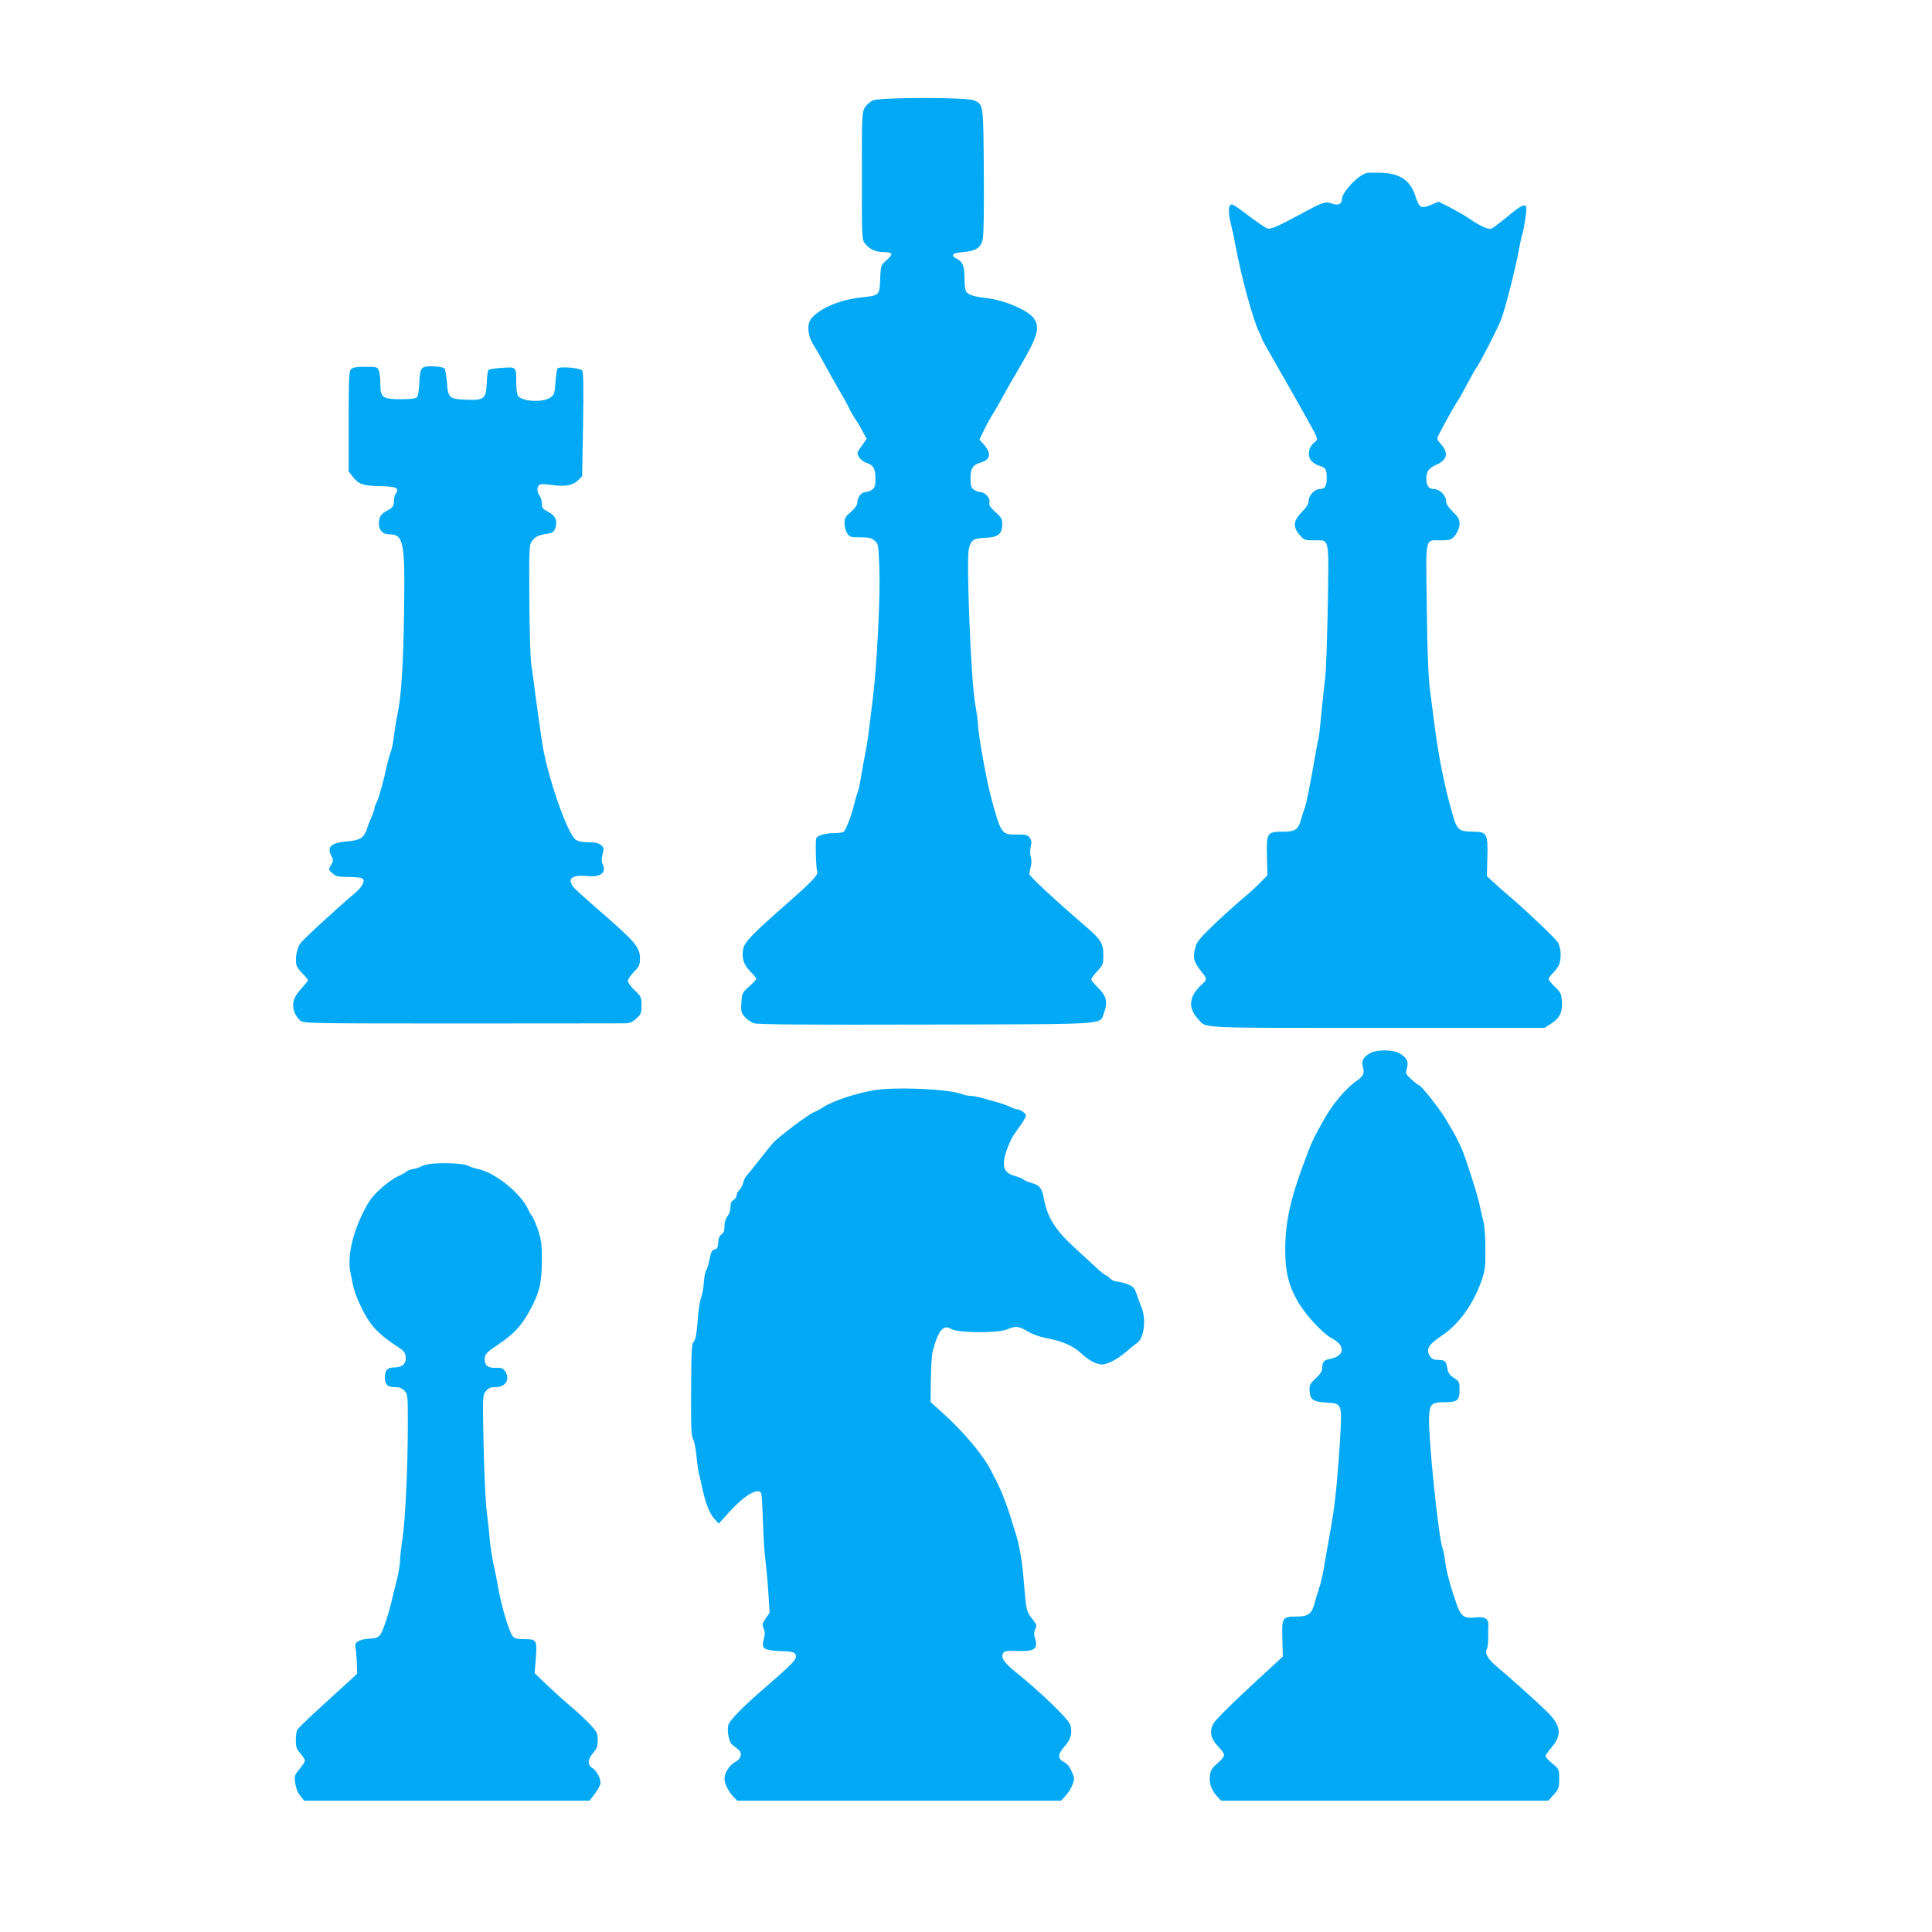 <?xml version="1.0" standalone="no"?>
<!DOCTYPE svg PUBLIC "-//W3C//DTD SVG 20010904//EN"
 "http://www.w3.org/TR/2001/REC-SVG-20010904/DTD/svg10.dtd">
<svg version="1.0" xmlns="http://www.w3.org/2000/svg"
 width="1280pt" height="1280pt" viewBox="0 0 1280 1280"
 preserveAspectRatio="xMidYMid meet">
<g transform="translate(0,1280) scale(0.1,-0.1)"
fill="#03a9f4" stroke="none">
<path d="M5783 12135 c-18 -8 -42 -29 -53 -47 -19 -32 -20 -50 -20 -454 0
-412 0 -422 21 -448 29 -37 71 -56 123 -56 25 0 48 -5 51 -11 4 -5 -10 -25
-31 -43 -37 -32 -38 -35 -42 -107 -5 -131 0 -125 -130 -140 -136 -15 -260 -67
-322 -133 -37 -41 -32 -116 13 -187 19 -30 52 -88 74 -129 22 -41 61 -111 87
-155 26 -43 54 -93 62 -110 16 -35 47 -89 61 -107 6 -7 22 -36 37 -64 l28 -51
-33 -47 c-32 -45 -33 -48 -18 -74 8 -15 30 -32 48 -38 48 -15 61 -39 61 -105
0 -48 -4 -60 -22 -73 -12 -9 -32 -16 -45 -16 -26 0 -53 -35 -53 -69 0 -17 -14
-37 -42 -62 -37 -31 -43 -42 -43 -76 0 -22 8 -52 18 -66 16 -25 23 -27 87 -27
57 0 73 -4 95 -22 25 -22 25 -27 31 -188 7 -176 -16 -628 -41 -839 -8 -64 -20
-159 -26 -211 -6 -52 -17 -129 -26 -170 -8 -41 -21 -111 -28 -155 -7 -44 -18
-93 -25 -110 -6 -16 -15 -48 -20 -70 -16 -71 -56 -176 -71 -186 -8 -5 -37 -9
-66 -9 -53 0 -103 -14 -114 -31 -8 -13 -4 -199 5 -220 10 -24 -28 -64 -212
-226 -216 -189 -270 -246 -278 -289 -11 -61 2 -104 46 -149 22 -22 40 -45 40
-50 0 -6 -21 -28 -47 -51 -45 -40 -47 -43 -51 -105 -4 -59 -2 -68 23 -97 14
-17 43 -36 63 -42 26 -8 380 -10 1142 -8 1248 3 1142 -4 1176 83 24 65 13 110
-42 162 -24 24 -44 48 -44 54 0 7 18 31 40 55 38 41 40 47 40 105 0 80 -15
104 -126 199 -200 172 -364 325 -364 339 0 9 4 31 9 49 6 19 6 45 1 63 -6 19
-6 48 -1 71 7 30 5 43 -8 59 -15 18 -27 21 -83 20 -103 -2 -106 2 -174 254
-28 104 -84 417 -84 468 0 19 -9 86 -20 148 -27 156 -59 945 -41 1023 14 58
31 70 107 73 85 2 114 25 114 88 0 37 -5 47 -46 83 -35 33 -44 47 -39 63 8 26
-29 69 -60 69 -11 0 -31 7 -43 16 -18 13 -22 25 -22 73 0 68 14 91 66 106 69
19 75 64 17 126 l-24 26 21 44 c20 44 52 102 82 149 8 14 30 52 48 85 34 63
47 85 120 210 115 196 132 256 90 315 -39 55 -195 122 -315 135 -81 9 -123 23
-135 45 -6 10 -10 48 -10 84 0 82 -11 111 -50 131 -46 24 -32 39 41 45 81 6
115 27 129 80 7 27 10 179 8 453 -3 452 -2 442 -64 472 -45 21 -622 21 -671 0z"/>
<path d="M9055 11654 c-58 -14 -165 -128 -165 -175 0 -31 -25 -42 -65 -28 -43
16 -62 10 -200 -65 -151 -82 -206 -107 -227 -100 -10 3 -51 30 -91 59 -124 93
-135 100 -148 100 -21 0 -23 -51 -5 -125 9 -36 23 -99 30 -140 38 -208 120
-508 158 -580 10 -19 18 -38 18 -43 0 -4 24 -48 53 -98 184 -321 291 -511 305
-543 12 -27 11 -31 -13 -50 -37 -30 -45 -89 -15 -121 12 -13 34 -26 48 -30 43
-11 52 -24 52 -79 0 -57 -12 -76 -47 -76 -33 0 -73 -43 -73 -78 0 -21 -13 -42
-45 -74 -57 -58 -61 -99 -14 -153 29 -33 35 -35 93 -35 107 0 100 34 93 -426
-4 -219 -11 -435 -17 -479 -5 -44 -17 -154 -26 -245 -8 -90 -17 -167 -20 -171
-2 -3 -13 -60 -24 -125 -28 -164 -56 -304 -68 -334 -6 -14 -15 -44 -22 -68
-18 -68 -38 -82 -120 -82 -105 0 -110 -7 -106 -164 l3 -125 -46 -47 c-25 -26
-73 -70 -106 -97 -33 -27 -117 -102 -186 -167 -98 -93 -128 -127 -137 -158
-22 -74 -15 -105 40 -172 34 -41 35 -51 7 -76 -93 -82 -102 -159 -30 -237 55
-61 -18 -57 1187 -57 l1107 0 43 28 c57 35 78 78 72 150 -4 49 -9 59 -46 94
-23 21 -42 45 -42 52 0 7 12 23 26 37 14 13 32 36 40 51 20 38 18 117 -4 153
-18 29 -212 214 -322 307 -30 25 -76 66 -102 90 l-47 43 3 120 c5 162 -2 175
-97 175 -89 0 -105 13 -133 113 -53 184 -91 372 -119 587 -8 63 -22 171 -31
240 -11 89 -18 247 -21 544 -7 482 -14 446 91 446 34 0 66 4 71 8 30 20 55 68
55 101 0 30 -8 45 -45 81 -32 32 -45 52 -45 73 0 36 -43 77 -81 77 -33 0 -49
23 -49 70 0 46 16 69 65 90 72 31 84 78 34 135 -30 33 -31 38 -18 63 32 64
113 208 124 222 7 8 36 60 65 115 29 55 59 107 66 116 18 21 141 262 160 313
29 78 98 351 119 471 8 44 17 86 21 95 10 25 31 165 26 178 -8 25 -39 9 -125
-63 -49 -41 -97 -77 -107 -80 -21 -7 -79 20 -149 69 -25 17 -81 49 -123 71
l-77 39 -52 -22 c-64 -27 -77 -19 -102 60 -33 102 -101 149 -222 153 -44 2
-89 1 -100 -1z"/>
<path d="M2828 10372 c-39 -5 -46 -19 -50 -109 -2 -49 -8 -87 -16 -95 -9 -9
-43 -13 -106 -13 -122 0 -136 11 -136 101 0 34 -4 74 -10 88 -9 25 -13 26 -89
26 -59 0 -84 -4 -95 -16 -14 -13 -16 -59 -16 -346 l0 -331 26 -34 c39 -51 69
-62 184 -64 108 -2 126 -11 102 -50 -7 -10 -12 -31 -12 -46 0 -36 -8 -47 -47
-67 -38 -19 -53 -43 -53 -83 0 -46 25 -73 69 -73 95 0 105 -49 98 -515 -5
-349 -18 -552 -43 -675 -9 -41 -19 -106 -24 -145 -4 -38 -13 -83 -19 -100 -7
-16 -18 -57 -26 -90 -26 -118 -55 -223 -70 -251 -8 -16 -15 -35 -15 -43 0 -8
-9 -33 -19 -55 -10 -23 -24 -57 -30 -77 -19 -59 -46 -77 -129 -83 -108 -9
-138 -36 -107 -96 15 -28 14 -33 -2 -61 -18 -30 -18 -31 10 -55 24 -21 38 -24
105 -24 42 0 83 -4 91 -9 24 -15 4 -55 -51 -101 -113 -95 -338 -302 -359 -331
-23 -33 -35 -102 -25 -142 3 -13 21 -39 41 -58 19 -19 35 -38 35 -43 0 -5 -20
-30 -44 -56 -52 -56 -65 -102 -45 -157 8 -20 25 -44 39 -55 25 -18 62 -19
1060 -19 569 0 1056 1 1082 1 38 0 54 6 83 31 32 29 35 35 35 88 0 55 -2 59
-45 100 -25 23 -45 51 -45 62 0 10 18 38 40 60 35 36 40 47 40 88 0 77 -28
109 -290 336 -57 50 -119 105 -137 123 -63 64 -33 99 75 88 93 -10 134 24 103
83 -6 11 -6 33 1 61 10 40 9 45 -11 62 -17 13 -40 18 -85 18 -42 0 -68 6 -83
18 -58 45 -191 434 -222 647 -26 177 -41 288 -50 360 -5 44 -15 112 -21 150
-6 39 -12 229 -13 432 -2 353 -1 363 19 390 22 29 42 38 106 48 31 5 38 11 48
39 15 47 -1 81 -50 106 -34 18 -40 25 -40 53 0 18 -7 42 -15 53 -18 24 -19 58
-2 71 8 7 36 7 82 0 88 -13 140 -3 175 31 l27 27 6 345 c4 256 2 348 -6 356
-19 18 -153 28 -164 12 -4 -7 -10 -49 -13 -92 -5 -71 -8 -81 -32 -99 -49 -36
-196 -28 -218 13 -5 10 -10 50 -10 89 0 102 2 100 -93 94 -45 -3 -86 -9 -90
-13 -5 -5 -11 -43 -12 -86 -5 -107 -17 -117 -137 -112 -112 4 -120 11 -127
117 -4 44 -11 84 -16 90 -11 10 -76 18 -117 13z"/>
<path d="M9073 5820 c-43 -26 -55 -50 -43 -90 11 -40 2 -61 -42 -91 -69 -47
-157 -151 -214 -252 -73 -129 -83 -149 -141 -307 -87 -236 -118 -382 -118
-565 0 -142 23 -234 84 -339 50 -87 167 -213 222 -241 96 -49 90 -121 -13
-139 -38 -7 -48 -20 -48 -63 0 -17 -14 -38 -42 -64 -37 -34 -43 -44 -42 -79 2
-61 22 -77 105 -82 110 -6 110 -6 99 -213 -5 -93 -16 -240 -24 -326 -14 -146
-22 -204 -62 -424 -9 -49 -21 -117 -26 -150 -6 -33 -18 -85 -28 -115 -10 -30
-24 -75 -30 -100 -19 -73 -42 -90 -120 -90 -95 0 -98 -6 -94 -150 l3 -115
-223 -206 c-139 -129 -229 -220 -240 -243 -24 -51 -13 -99 35 -147 22 -22 39
-47 39 -57 0 -10 -20 -34 -44 -54 -33 -28 -45 -46 -49 -75 -9 -51 7 -101 43
-140 l30 -33 1084 0 1084 0 36 40 c33 37 36 45 36 104 0 64 0 65 -45 102 -25
20 -45 42 -45 50 0 7 18 33 40 58 71 83 62 145 -33 238 -63 62 -264 242 -323
290 -61 49 -88 91 -75 117 6 11 11 46 11 78 -1 32 0 71 1 86 2 43 -25 59 -89
51 -74 -8 -94 7 -125 98 -42 123 -65 210 -72 272 -4 33 -11 71 -17 85 -27 71
-95 727 -90 871 3 88 16 100 103 100 85 0 99 12 99 84 0 50 -2 54 -37 77 -28
18 -39 33 -43 59 -9 52 -17 60 -60 60 -29 0 -43 6 -54 22 -33 46 -15 78 79
141 110 73 207 208 260 361 24 71 27 91 26 215 0 89 -6 155 -16 191 -8 30 -19
78 -24 106 -9 49 -101 336 -120 371 -5 10 -14 29 -21 43 -14 32 -35 68 -84
150 -41 68 -162 220 -175 220 -4 0 -26 17 -49 38 -40 37 -41 40 -31 75 12 45
2 67 -45 96 -46 29 -157 29 -203 1z"/>
<path d="M5785 5576 c-127 -23 -270 -71 -333 -113 -19 -12 -43 -25 -54 -29
-33 -10 -245 -169 -279 -209 -5 -5 -43 -53 -84 -105 -41 -52 -81 -102 -89
-110 -8 -8 -18 -29 -22 -45 -4 -17 -15 -38 -25 -48 -11 -10 -19 -26 -19 -37 0
-11 -9 -24 -20 -30 -14 -8 -20 -21 -20 -46 0 -21 -9 -47 -20 -61 -13 -16 -20
-41 -20 -67 0 -30 -5 -44 -19 -53 -14 -9 -21 -26 -23 -55 -2 -35 -7 -44 -24
-46 -16 -2 -23 -15 -33 -65 -7 -34 -17 -68 -23 -74 -6 -7 -12 -43 -15 -80 -2
-38 -11 -84 -19 -103 -8 -19 -18 -88 -22 -152 -7 -87 -13 -123 -25 -136 -15
-16 -17 -54 -18 -318 -2 -249 1 -305 13 -329 9 -17 18 -66 22 -110 4 -44 12
-98 17 -120 6 -22 16 -67 23 -100 20 -94 49 -165 79 -198 l29 -31 74 81 c102
112 194 163 208 116 3 -10 8 -97 11 -193 3 -96 10 -206 16 -245 5 -38 14 -132
19 -210 l9 -140 -26 -37 c-23 -33 -24 -41 -14 -67 10 -22 10 -39 1 -71 -17
-63 -2 -74 111 -79 70 -2 91 -6 98 -20 16 -31 0 -48 -228 -246 -122 -106 -204
-191 -215 -221 -11 -34 2 -112 22 -130 9 -8 28 -23 41 -33 32 -23 23 -64 -20
-86 -36 -19 -69 -70 -69 -108 0 -34 24 -83 58 -120 l26 -27 1073 0 1073 0 30
33 c16 17 37 50 45 72 15 38 15 44 -4 87 -13 31 -30 52 -50 63 -46 23 -45 52
4 107 40 43 52 93 35 142 -12 38 -201 220 -358 346 -81 65 -104 99 -85 129 9
13 25 15 84 13 121 -5 148 12 127 81 -9 28 -8 43 1 64 11 23 9 30 -8 52 -51
63 -52 66 -66 240 -13 166 -31 268 -62 361 -8 25 -21 65 -28 90 -21 70 -60
171 -82 215 -11 22 -31 60 -43 84 -56 112 -185 265 -340 404 l-65 58 2 147 c1
81 6 165 12 187 21 83 45 137 67 151 21 14 27 14 61 -3 53 -25 308 -26 367 0
54 24 78 21 133 -13 29 -18 78 -36 123 -45 111 -21 179 -51 233 -101 50 -47
101 -74 139 -74 37 1 100 34 155 81 28 24 63 52 77 62 45 31 61 152 30 232 -9
22 -24 63 -33 90 -16 44 -23 52 -62 67 -24 9 -56 17 -70 17 -14 1 -34 10 -44
21 -10 11 -22 20 -27 20 -4 0 -27 17 -51 39 -23 21 -89 82 -147 135 -138 125
-190 208 -213 331 -13 72 -27 91 -81 107 -23 6 -48 17 -56 24 -8 7 -34 17 -57
23 -89 24 -95 88 -22 246 5 11 23 38 39 60 17 22 38 53 46 69 16 28 15 31 -6
48 -12 10 -30 18 -39 18 -9 0 -29 7 -45 15 -15 8 -54 22 -85 31 -31 9 -78 22
-106 30 -27 8 -62 14 -77 14 -14 0 -39 5 -55 11 -88 35 -446 50 -588 25z"/>
<path d="M2886 5092 c-37 -2 -78 -9 -90 -17 -11 -7 -38 -17 -59 -20 -20 -4
-40 -11 -42 -15 -3 -5 -29 -20 -58 -33 -29 -13 -83 -52 -120 -87 -55 -51 -75
-79 -116 -163 -68 -140 -98 -281 -81 -378 22 -122 31 -151 75 -243 52 -109
106 -170 218 -244 65 -43 72 -50 75 -84 4 -44 -24 -68 -80 -68 -41 0 -58 -19
-58 -65 0 -48 17 -65 64 -65 32 0 48 -6 65 -24 23 -24 23 -29 23 -243 -1 -283
-17 -622 -37 -747 -8 -55 -15 -117 -15 -139 0 -22 -9 -74 -19 -116 -11 -42
-24 -96 -30 -121 -21 -97 -63 -226 -81 -250 -15 -19 -28 -24 -75 -27 -66 -3
-100 -25 -90 -58 3 -11 7 -55 9 -97 l2 -77 -80 -74 c-45 -40 -132 -120 -194
-177 -62 -57 -118 -112 -123 -121 -5 -10 -9 -41 -9 -70 0 -43 5 -57 30 -86 16
-18 30 -40 30 -47 0 -8 -16 -33 -36 -57 -33 -40 -35 -45 -28 -93 4 -31 16 -63
33 -83 l26 -33 945 0 946 0 32 42 c18 24 35 53 39 66 7 31 -19 86 -52 108 -34
22 -32 58 5 101 25 28 30 42 30 84 0 47 -4 54 -52 106 -29 31 -89 86 -133 123
-44 37 -114 101 -156 141 l-77 74 8 95 c9 124 6 130 -74 130 -47 0 -67 4 -78
18 -25 28 -79 210 -99 332 -6 36 -19 103 -30 150 -10 47 -21 121 -25 165 -3
44 -12 128 -20 186 -7 58 -16 253 -20 435 -7 329 -7 329 15 357 18 22 31 27
65 27 68 0 98 54 61 108 -13 17 -24 21 -61 20 -54 -3 -77 19 -72 67 3 25 16
39 88 87 102 68 151 120 207 220 66 119 83 189 83 337 0 108 -4 136 -25 201
-14 41 -32 81 -38 90 -7 8 -18 26 -24 40 -47 111 -225 255 -341 276 -20 4 -46
13 -57 19 -23 14 -119 22 -219 17z"/>
</g>
</svg>
